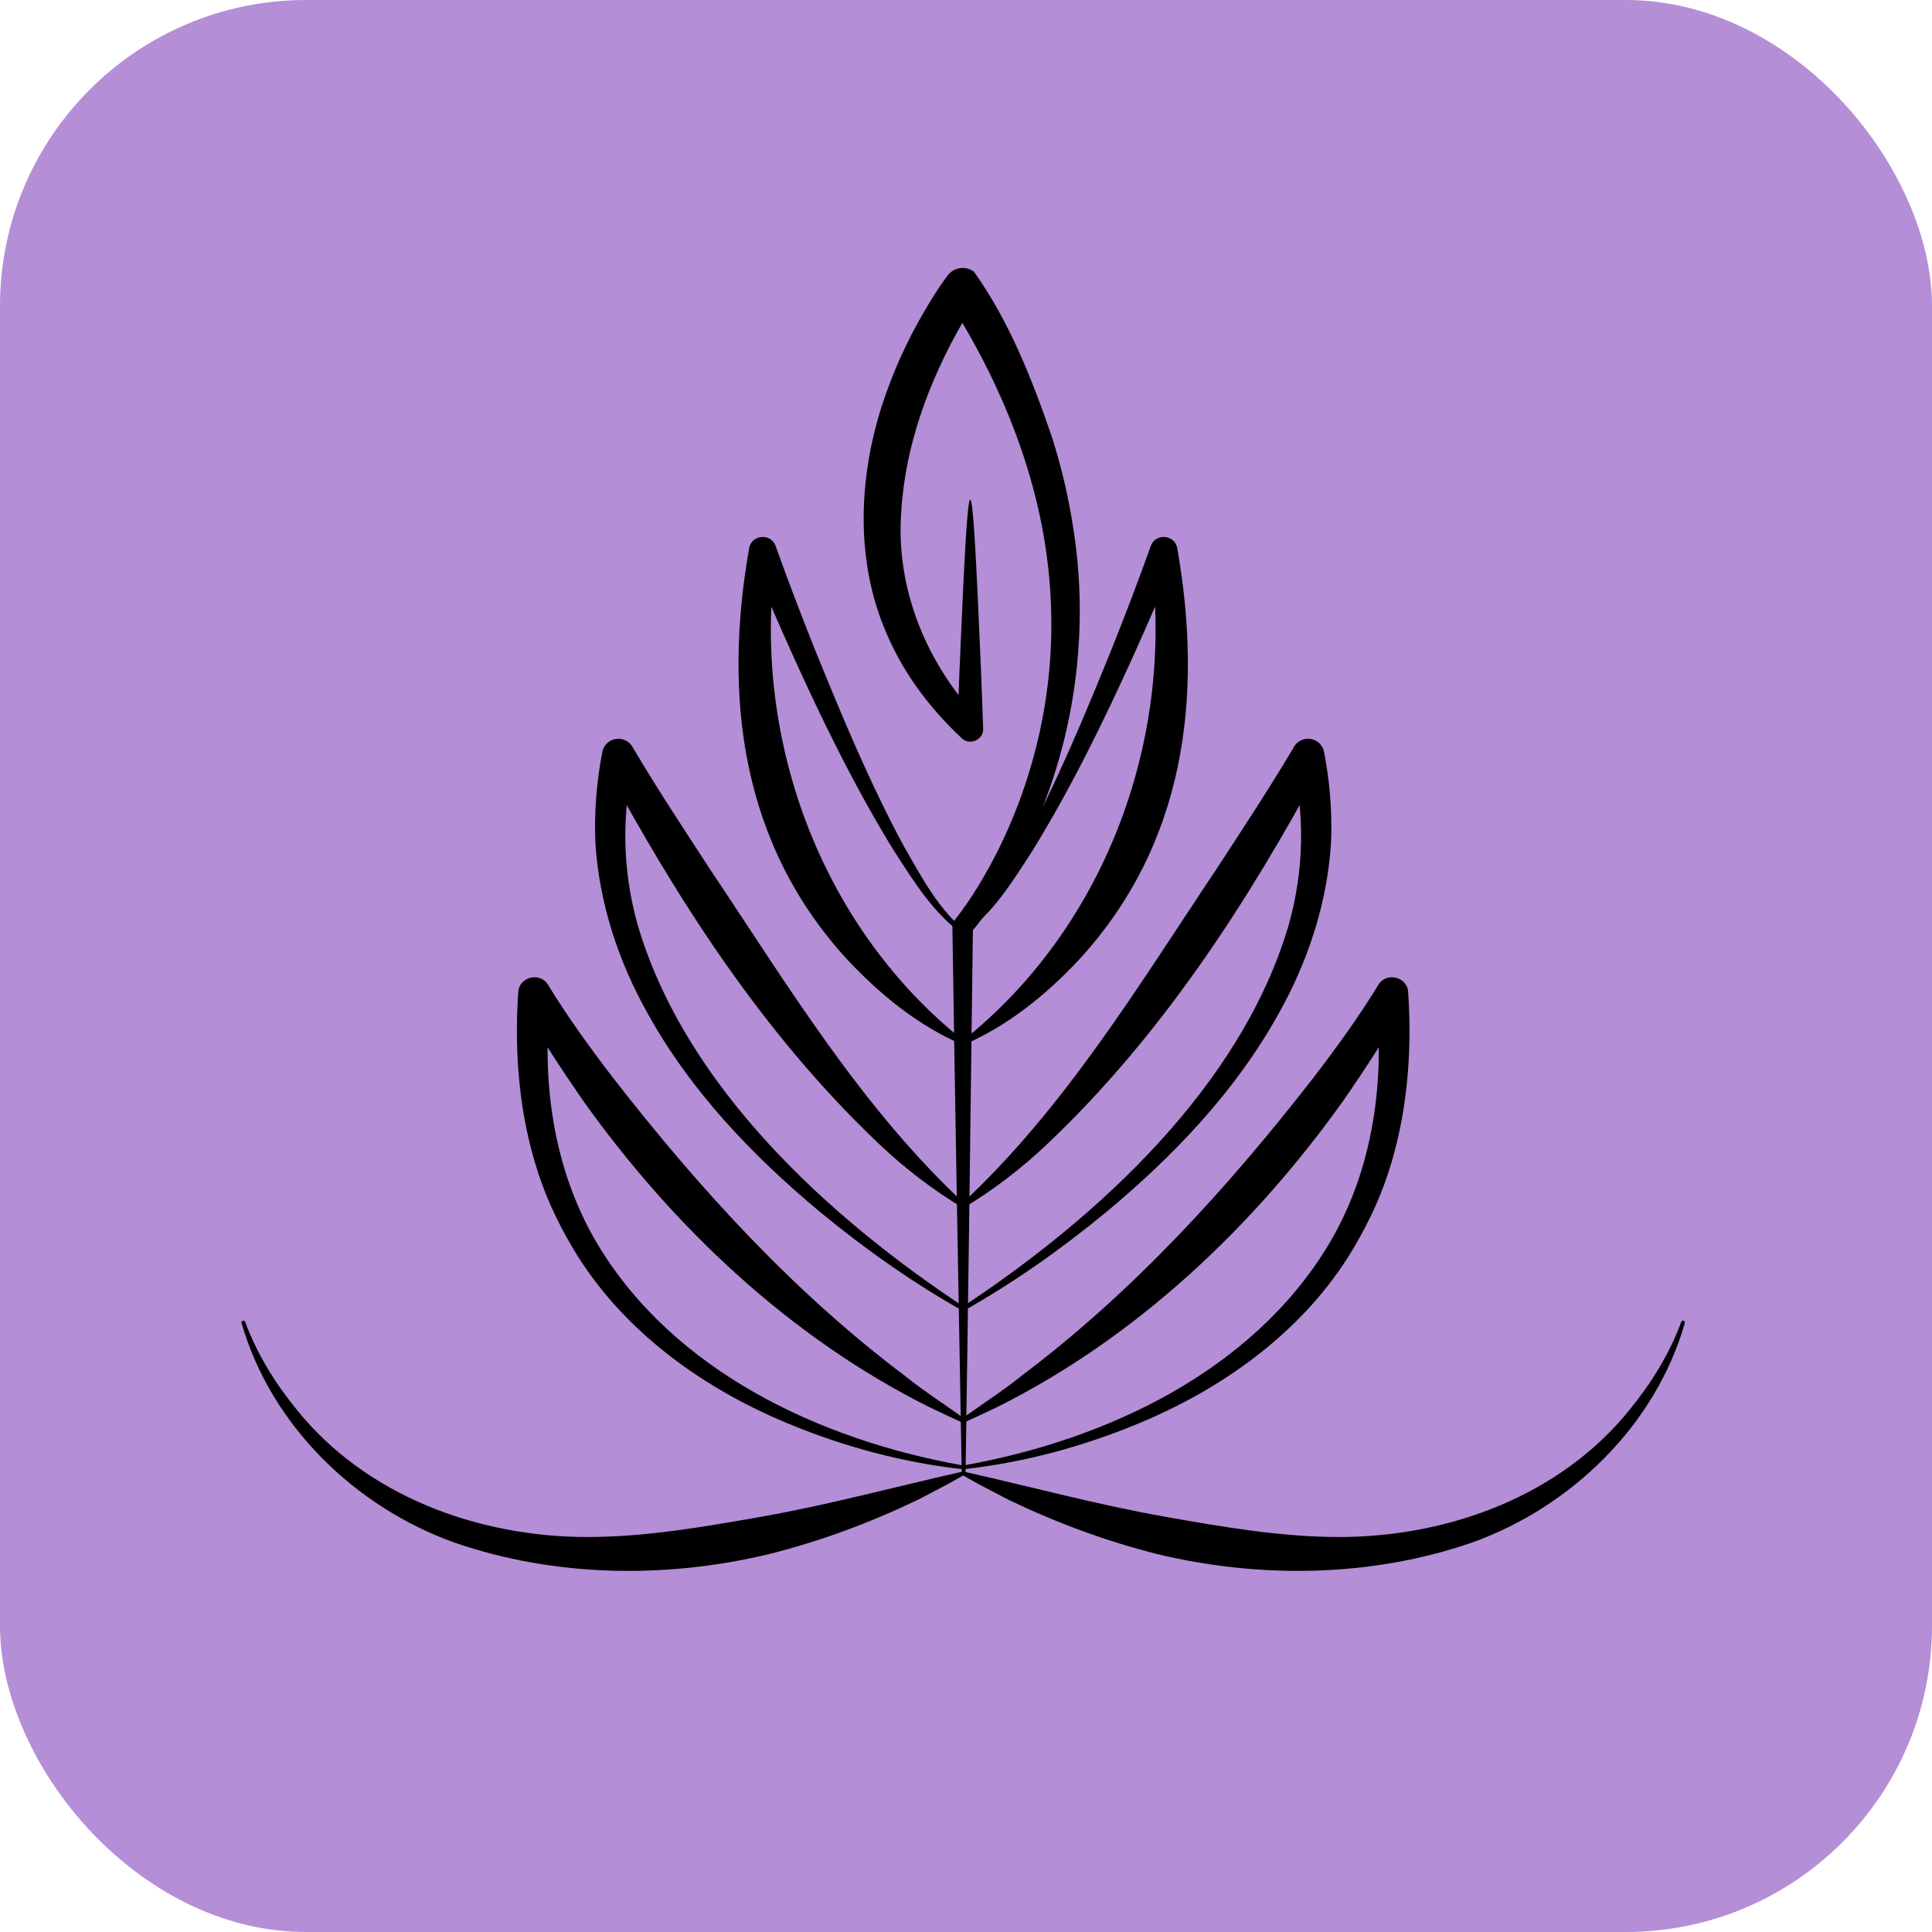 <?xml version="1.0" encoding="UTF-8"?>
<svg id="Layer_2" data-name="Layer 2" xmlns="http://www.w3.org/2000/svg" viewBox="0 0 303.7 303.7">
  <defs>
    <style>
      .cls-1, .cls-2 {
        stroke-width: 0px;
      }

      .cls-2 {
        fill: #b48ed6;
      }
    </style>
  </defs>
  <g id="Layer_4_copy_2" data-name="Layer 4 copy 2">
    <rect class="cls-2" width="303.7" height="303.7" rx="48.13" ry="48.13"/>
    <g id="Layer_7_copy" data-name="Layer 7 copy">
      <path class="cls-1" d="m151.18,231.62c-.4-21.46-1.15-64.51-1.47-85.96,0-.41.14-.77.39-1.06,2.63-3.32,4.91-7.21,6.84-11.04,5.8-11.71,8.74-24.89,8.28-37.94-.48-17.5-7.02-34.29-16.44-48.91l4.94.21c-.79,1.11-1.63,2.46-2.39,3.74-5.24,9.11-9.06,19.31-9.66,29.85-.89,12.07,4,23.87,12.28,32.57l-3.46,1.44.33-8.93c1.54-36.08,1.86-36.04,3.4,0l.33,8.93c.1,1.82-2.25,2.78-3.46,1.44-4.76-4.48-8.9-9.86-11.57-16.03-5.51-12.28-4.52-26.77.14-39.1,1.69-4.65,3.91-9.07,6.47-13.29.88-1.43,1.73-2.76,2.81-4.21.97-1.32,2.83-1.6,4.15-.63,5.5,7.69,9.11,16.81,12.19,25.77,1.41,4.36,2.5,8.84,3.24,13.37,3.14,18.08.15,37.14-8.42,53.35-2.17,4.05-4.52,7.89-7.55,11.53l.39-1.06c-.25,21.39-.83,64.57-1.16,85.96,0,.17-.14.3-.3.3s-.29-.13-.3-.29h0Z"/>
      <g id="Layer_3_copy_2" data-name="Layer 3 copy 2">
        <path class="cls-1" d="m37.97,207.96c4.61,16.08,17.86,28.96,33.51,34.54,15.81,5.45,33.3,5.68,49.48,1.78,8.04-2.03,15.79-4.91,23.24-8.48,2.44-1.26,4.88-2.51,7.25-3.89.28-.16.12-.64-.21-.56-10.51,2.36-20.96,5.2-31.55,7.07-9.07,1.6-18.3,3.21-27.52,3.19-17.05-.04-34.61-6.45-45.52-20.01-3.37-4.12-6.26-8.77-8.1-13.78-.05-.17-.23-.26-.39-.2-.15.05-.23.21-.19.36v-.02Z"/>
        <path class="cls-1" d="m151.26,230.34c-22.27-3.98-45.26-14.73-57.28-34.68-7.03-11.73-8.93-25.75-7.42-39.23l-4.77,1.02c3.03,5.41,6.36,10.49,9.87,15.57,14.15,19.85,32.56,37.28,54.48,48.2,1.83.88,3.68,1.73,5.51,2.57l.28-.53c-3.13-2.32-6.74-4.59-9.77-7.05-17.47-13.15-32.34-29.49-45.73-46.7-3.62-4.72-7.22-9.67-10.28-14.7-1.24-2.08-4.56-1.27-4.69,1.16-.63,9.57.14,19.37,3.19,28.56,1.51,4.6,3.68,8.95,6.23,13.03,7.72,12.17,19.94,20.82,33.09,26.25,8.72,3.61,17.86,6.07,27.2,7.12l.07-.6h.02Zm.69-24.63c-21.62-14.2-44.31-34.96-51.74-60.43-2.37-8.47-2.57-17.4-.45-25.9l-4.81.68c11.64,21.65,25.17,42.6,43.08,59.62,4.11,3.92,8.71,7.47,13.6,10.35l.34-.49c-16.49-15.23-28.12-34.63-40.51-53.13-4.06-6.24-8.2-12.5-11.97-18.88-.68-1.31-2.33-1.8-3.6-1.04-.65.39-1.08,1.03-1.21,1.72-.91,4.71-1.29,9.51-1.09,14.28.6,9.48,3.62,18.66,8.25,26.87,6.75,12.19,16.57,22.44,27.18,31.25,7.1,5.84,14.62,11.14,22.62,15.62l.3-.52h.01Zm.02-59.15c-4.42-3.52-7.15-8.77-9.93-13.61-5.4-10.03-9.78-20.6-14.06-31.15-2.11-5.29-4.15-10.64-6.06-15.98-.73-2.1-3.89-1.77-4.17.43-4.11,23.42-1.19,46.49,15.42,64.57,5.18,5.54,11.19,10.43,18.18,13.43l.29-.53c-22.81-18.05-33.76-48.27-29.6-76.8l-4.17.43c2.19,5.35,4.48,10.6,6.84,15.84,4.75,10.47,9.82,20.82,15.86,30.62,3.13,4.82,6.23,9.92,11.07,13.26l.33-.5h0Zm112.88,61.4c-4.61,16.08-17.86,28.96-33.51,34.54-15.81,5.45-33.3,5.68-49.48,1.78-8.04-2.03-15.79-4.91-23.24-8.48-2.44-1.26-4.88-2.51-7.25-3.89-.28-.16-.12-.64.21-.56,10.51,2.36,20.96,5.2,31.55,7.07,9.07,1.6,18.3,3.21,27.52,3.19,17.05-.04,34.61-6.45,45.52-20.01,3.37-4.12,6.26-8.77,8.1-13.78.05-.17.23-.26.39-.2.15.05.23.21.19.36v-.02Z"/>
        <path class="cls-1" d="m151.56,230.34c22.27-3.98,45.26-14.73,57.28-34.68,7.03-11.73,8.93-25.75,7.42-39.23l4.77,1.02c-3.03,5.41-6.36,10.49-9.87,15.57-14.15,19.85-32.56,37.28-54.48,48.2-1.83.88-3.68,1.73-5.51,2.57l-.28-.53c3.13-2.32,6.74-4.59,9.77-7.05,17.47-13.15,32.34-29.49,45.73-46.7,3.62-4.72,7.22-9.67,10.28-14.7,1.24-2.08,4.56-1.27,4.69,1.16.63,9.57-.14,19.37-3.19,28.56-1.51,4.6-3.68,8.95-6.23,13.03-7.72,12.17-19.94,20.82-33.09,26.25-8.72,3.61-17.86,6.07-27.2,7.12l-.07-.6h-.02Zm-.69-24.63c21.62-14.2,44.31-34.96,51.74-60.43,2.37-8.47,2.57-17.4.45-25.9l4.81.68c-11.64,21.65-25.17,42.6-43.08,59.62-4.11,3.92-8.71,7.47-13.6,10.35l-.34-.49c16.49-15.23,28.12-34.63,40.51-53.13,4.06-6.24,8.2-12.5,11.97-18.88.68-1.31,2.33-1.8,3.6-1.04.65.39,1.08,1.03,1.21,1.72.91,4.71,1.29,9.51,1.09,14.28-.6,9.48-3.62,18.66-8.25,26.87-6.75,12.19-16.57,22.44-27.18,31.25-7.1,5.84-14.62,11.14-22.62,15.62l-.3-.52h-.01Zm-.02-59.15c4.42-3.52,7.15-8.77,9.93-13.61,5.4-10.03,9.78-20.6,14.06-31.15,2.11-5.29,4.15-10.64,6.06-15.98.73-2.1,3.89-1.77,4.17.43,4.11,23.42,1.19,46.49-15.42,64.57-5.18,5.54-11.19,10.43-18.18,13.43l-.29-.53c22.81-18.05,33.76-48.27,29.6-76.8l4.17.43c-2.19,5.35-4.48,10.6-6.84,15.84-4.75,10.47-9.82,20.82-15.86,30.62-3.13,4.82-6.23,9.92-11.07,13.26l-.33-.5h0Z"/>
      </g>
    </g>
  </g>
</svg>
